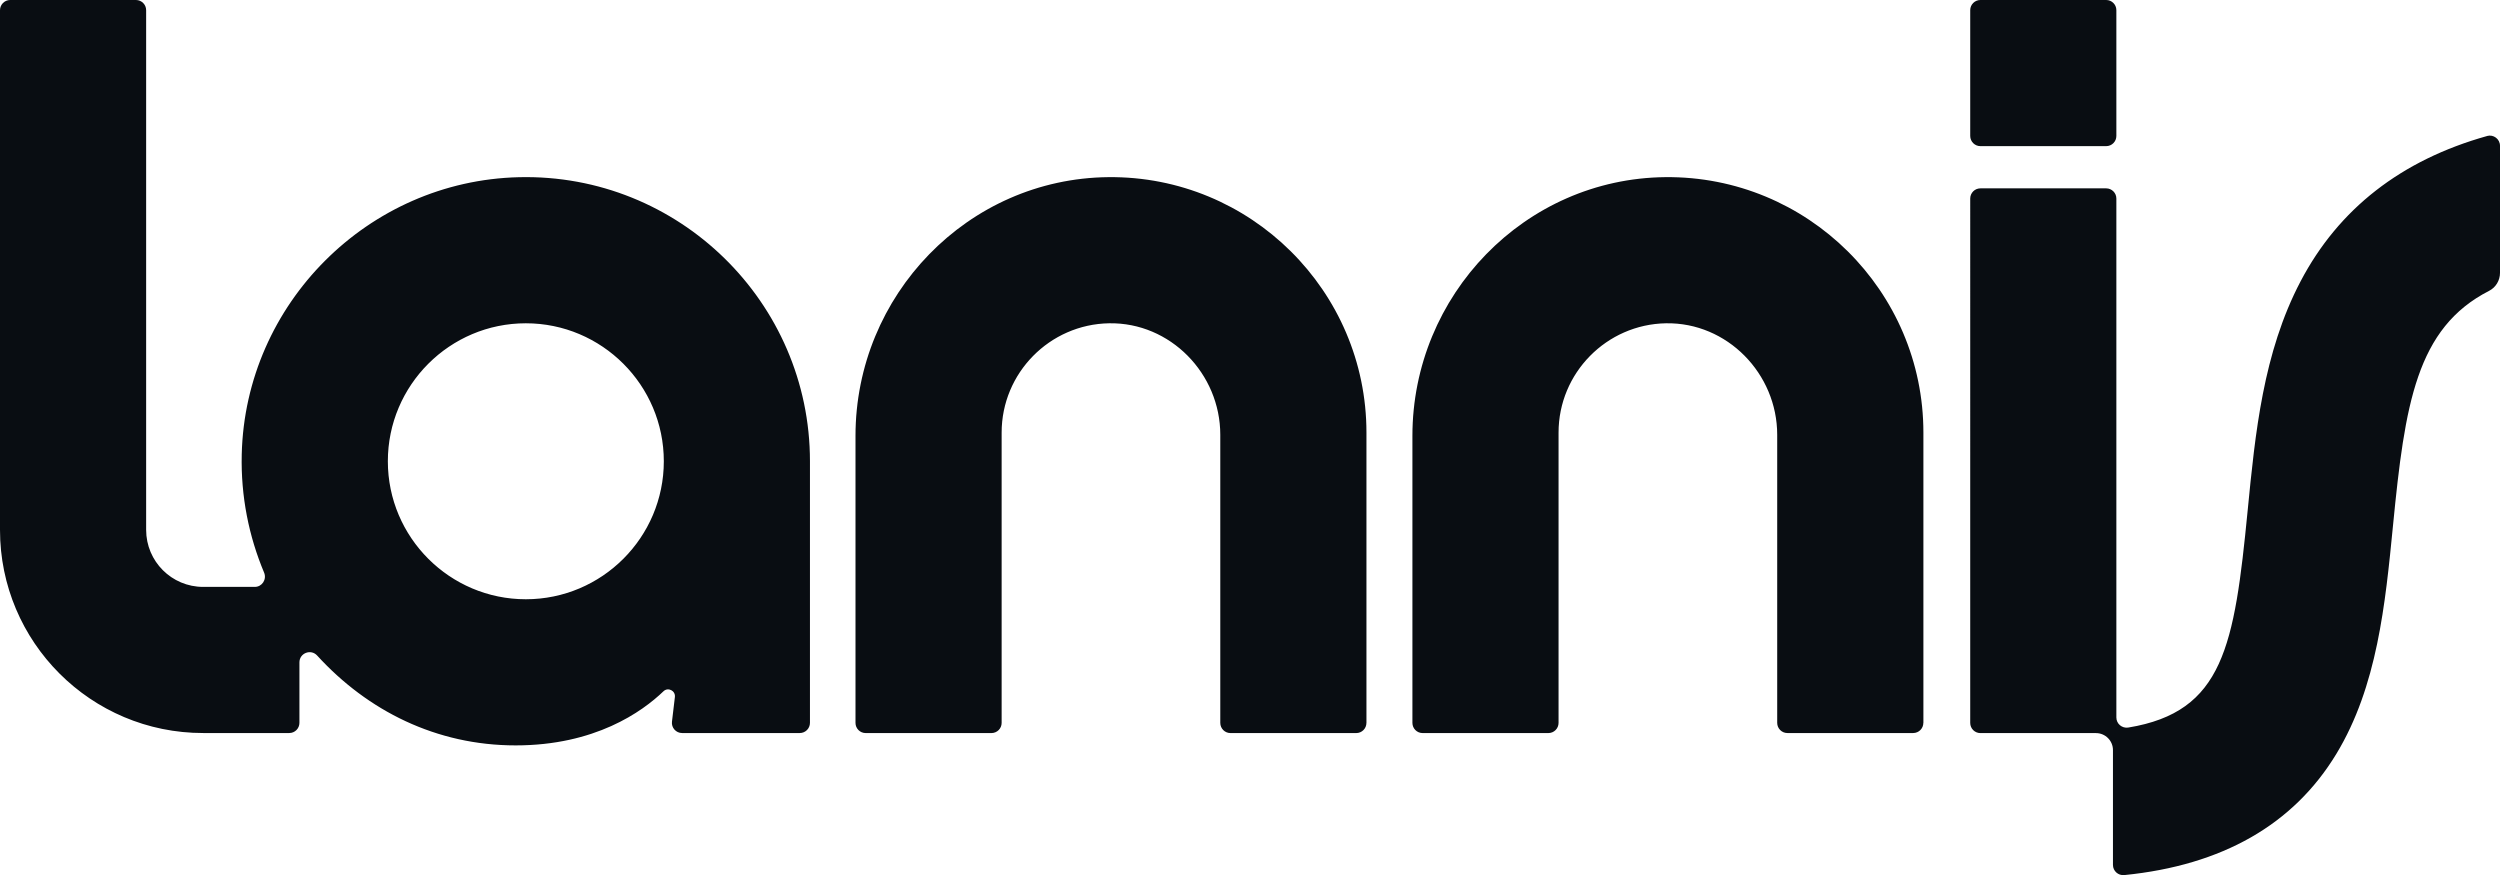 <?xml version="1.0" encoding="UTF-8"?>
<svg id="Layer_2" data-name="Layer 2" xmlns="http://www.w3.org/2000/svg" viewBox="0 0 874 305.95">
  <defs>
    <style>
      .cls-1 {
        fill: #090d12;
      }
    </style>
  </defs>
  <g id="_1" data-name="1">
    <path id="_2._Logo_-_Negro" data-name="2. Logo - Negro" class="cls-1" d="M869.47,47.54c2.27-.64,4.53,1.08,4.53,3.44v44.4c0,2.65-1.46,5.1-3.83,6.31-25.4,12.99-29.42,39.58-33.56,81.88-2.72,27.72-5.52,56.39-19.83,80-14.99,24.73-39.89,38.93-74.14,42.36-2.11.21-3.95-1.43-3.95-3.55v-40.15c0-3.28-2.66-5.94-5.94-5.94h-40.4c-1.97,0-3.56-1.6-3.56-3.56V69.41c0-1.97,1.6-3.56,3.56-3.56h43.97c1.97,0,3.56,1.6,3.56,3.56v181.42c0,2.21,1.99,3.87,4.18,3.52,33.3-5.48,37.08-28.52,41.71-75.76,2.66-27.18,5.42-55.29,18.5-80.22,13.31-25.36,35.19-42.4,65.21-50.82ZM739.88,47.53V3.56c0-1.97-1.6-3.56-3.56-3.56h-43.97c-1.97,0-3.56,1.6-3.56,3.56v43.97c0,1.97,1.6,3.56,3.56,3.56h43.97c1.97,0,3.56-1.6,3.56-3.56ZM283.16,161.26v91.45c0,1.97-1.6,3.56-3.56,3.56h-41.14c-2.13,0-3.79-1.86-3.54-3.98l1.02-8.61c.26-2.21-2.39-3.55-3.99-2.01-7.49,7.2-23.96,18.92-51.68,18.92s-51.76-12.1-69.4-31.42c-2.19-2.4-6.19-.86-6.19,2.4v21.14c0,1.97-1.6,3.56-3.56,3.56h-30.07C31.8,256.28,0,224.48,0,185.25V3.57C0,1.6,1.6,0,3.56,0h43.97c1.97,0,3.56,1.6,3.56,3.56v181.68c0,11.01,8.93,19.94,19.94,19.94h18.03c2.57,0,4.26-2.62,3.27-4.99-5.32-12.66-8.17-26.65-7.82-41.34,1.24-52.68,44.2-95.64,96.89-96.9,55.88-1.34,101.76,43.73,101.76,99.31ZM232.07,161.26c0-26.6-21.64-48.24-48.24-48.24s-48.24,21.64-48.24,48.24,21.64,48.24,48.24,48.24,48.24-21.64,48.24-48.24ZM477.71,252.72v-101.48c0-49.54-40.55-89.79-90.2-89.31-49.17.48-88.43,41.28-88.43,90.45v100.34c0,1.97,1.6,3.56,3.56,3.56h43.97c1.97,0,3.56-1.6,3.56-3.56v-101.48c0-20.85,16.79-37.86,37.56-38.22,21.38-.37,38.88,17.59,38.88,38.98v100.72c0,1.97,1.6,3.56,3.56,3.56h43.97c1.97,0,3.56-1.6,3.56-3.56ZM672.42,252.72v-101.48c0-49.54-40.55-89.79-90.2-89.31-49.17.48-88.44,41.28-88.44,90.45v100.34c0,1.97,1.6,3.56,3.56,3.56h43.97c1.97,0,3.56-1.6,3.56-3.56v-101.48c0-20.85,16.79-37.86,37.56-38.22,21.38-.36,38.88,17.59,38.88,38.98v100.71c0,1.97,1.6,3.56,3.56,3.56h43.97c1.97,0,3.56-1.6,3.56-3.56Z"/>
  </g>
</svg>